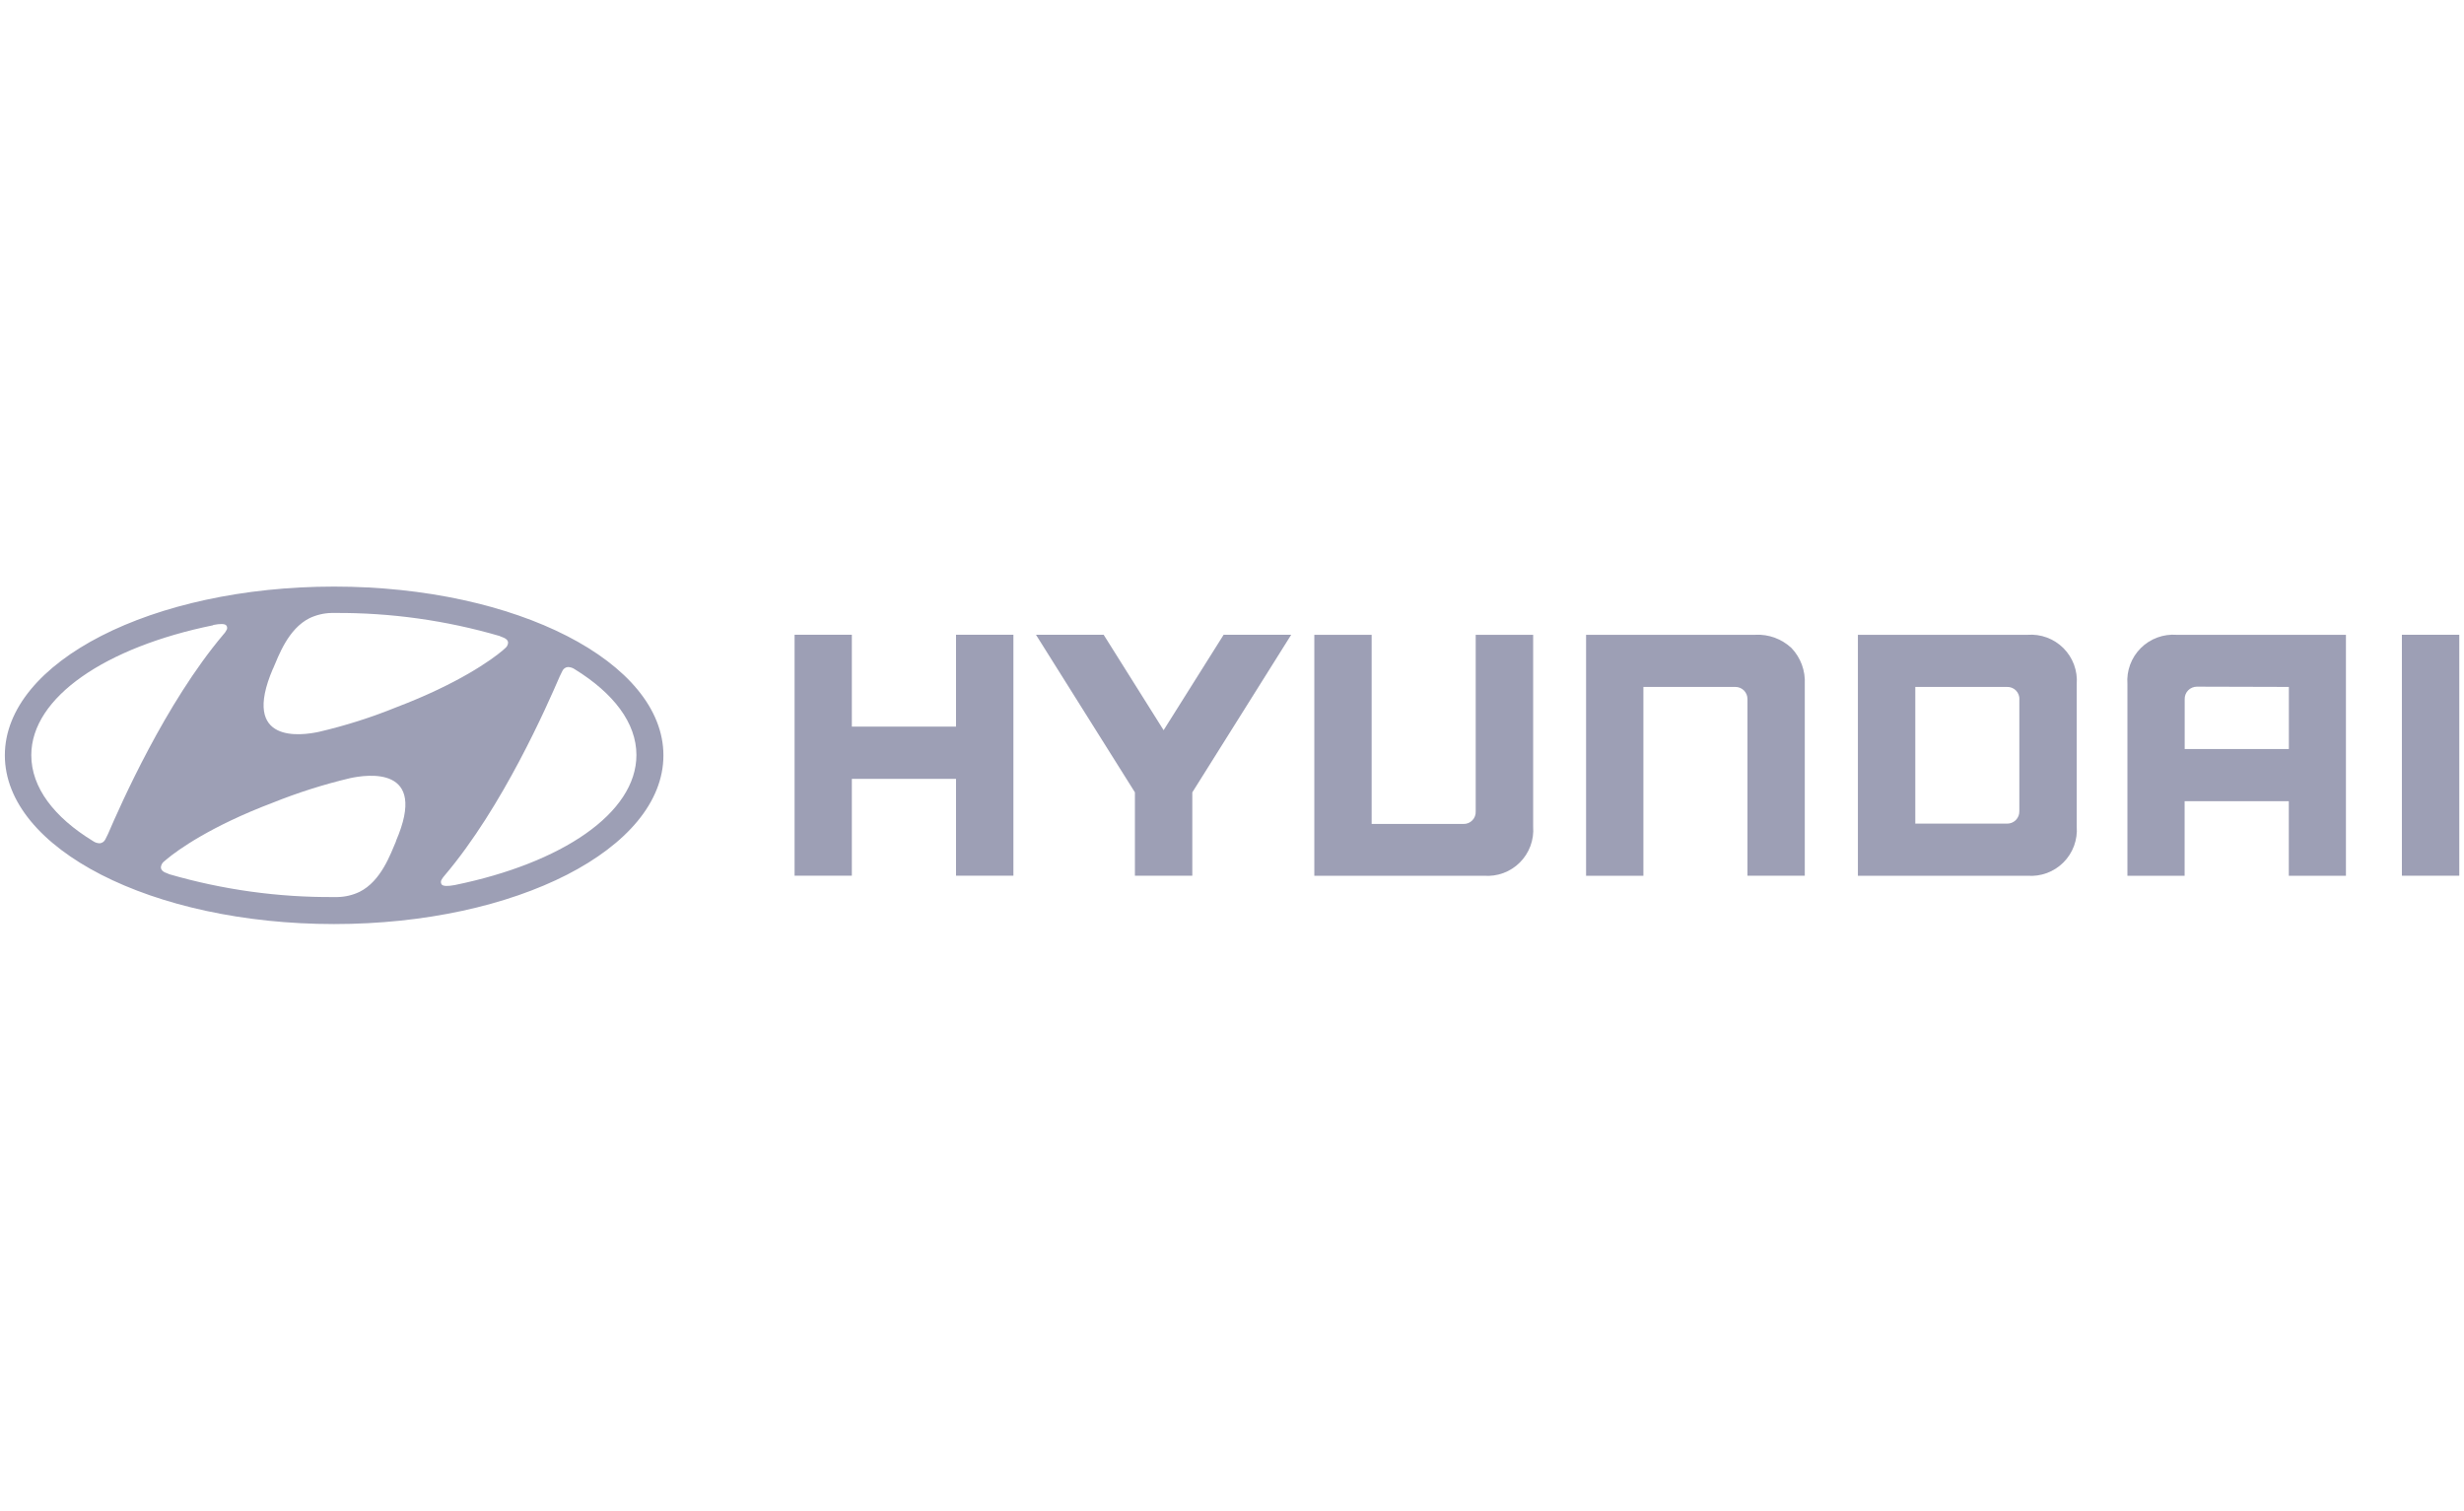 <svg width="261" height="160" viewBox="0 0 261 160" fill="none" xmlns="http://www.w3.org/2000/svg">
<g clip-path="url(#clip0_664_31826)">
<path d="M35.387 97.876C54.676 97.876 70.273 89.894 70.273 80.01C70.273 70.126 54.676 62.131 35.387 62.131C16.098 62.131 0.514 70.113 0.514 80.003C0.514 89.894 16.098 97.876 35.387 97.876ZM41.952 89.102C41.373 90.433 40.376 93.333 38.074 94.47C37.346 94.816 36.553 95.002 35.746 95.016C35.627 95.025 35.507 95.025 35.387 95.016C29.486 95.058 23.609 94.245 17.941 92.601C17.876 92.581 17.814 92.555 17.755 92.521C17.289 92.375 17.043 92.155 17.043 91.856C17.064 91.637 17.166 91.433 17.329 91.284C17.409 91.231 17.515 91.124 17.648 91.018C18.805 90.047 22.304 87.519 28.869 85.032C31.536 83.959 34.279 83.088 37.077 82.424C38.853 82.039 45.417 81.048 41.945 89.076M59.571 71.064C59.623 70.949 59.705 70.851 59.808 70.778C59.911 70.706 60.031 70.662 60.157 70.652C60.419 70.658 60.673 70.741 60.888 70.891C64.972 73.412 67.413 76.558 67.413 79.97C67.413 86.136 59.498 91.43 48.171 93.745C47.439 93.885 46.961 93.871 46.794 93.698C46.734 93.619 46.702 93.522 46.702 93.422C46.702 93.323 46.734 93.226 46.794 93.146C46.881 92.996 46.984 92.856 47.1 92.727C53.273 85.457 57.955 74.722 59.292 71.636C59.392 71.423 59.498 71.204 59.571 71.064ZM28.922 70.825C29.501 69.494 30.505 66.608 32.8 65.47C33.529 65.126 34.322 64.94 35.128 64.925H35.48C41.383 64.889 47.26 65.712 52.927 67.366C52.984 67.402 53.047 67.429 53.113 67.446C53.579 67.605 53.818 67.812 53.818 68.071C53.812 68.182 53.783 68.29 53.733 68.388C53.682 68.487 53.612 68.574 53.525 68.643C53.446 68.716 53.352 68.809 53.213 68.922C52.056 69.893 48.557 72.414 41.992 74.909C39.329 75.992 36.584 76.863 33.784 77.516C32.008 77.902 25.45 78.886 28.916 70.818M22.597 66.195C23.315 66.056 23.807 66.056 23.967 66.242C24.029 66.318 24.063 66.413 24.063 66.511C24.063 66.609 24.029 66.705 23.967 66.781C23.888 66.938 23.785 67.081 23.661 67.206C17.502 74.503 12.773 85.245 11.443 88.331C11.329 88.55 11.23 88.763 11.156 88.91C11.102 89.021 11.021 89.118 10.92 89.19C10.819 89.262 10.701 89.307 10.578 89.322C10.315 89.32 10.059 89.236 9.846 89.082C5.736 86.568 3.315 83.416 3.315 79.99C3.315 73.831 11.236 68.537 22.57 66.229" fill="#9D9FB5"/>
<path d="M101.266 67.232V76.963H90.232V67.232H84.166V92.754H90.232V82.497H101.266V92.754H107.346V67.232H107.026H101.266Z" fill="#9D9FB5"/>
<path d="M129.615 67.232L123.256 77.342L116.904 67.232H109.734L120.217 83.927V92.754H126.296V83.927L136.772 67.232H136.22H129.615Z" fill="#9D9FB5"/>
<path d="M156.314 67.239V85.943C156.323 86.117 156.296 86.29 156.235 86.453C156.174 86.616 156.08 86.765 155.959 86.889C155.838 87.014 155.692 87.113 155.531 87.179C155.37 87.245 155.197 87.277 155.024 87.273H145.293V67.239H139.22V92.76H157.179C157.878 92.815 158.58 92.718 159.238 92.476C159.896 92.233 160.494 91.851 160.99 91.355C161.486 90.86 161.869 90.263 162.112 89.605C162.356 88.947 162.454 88.245 162.4 87.546V67.239H156.327H156.314Z" fill="#9D9FB5"/>
<path d="M185.964 67.24H168.006V92.761H174.078V72.76H183.816C183.985 72.758 184.153 72.79 184.309 72.854C184.466 72.918 184.608 73.013 184.727 73.132C184.847 73.252 184.942 73.394 185.005 73.551C185.069 73.707 185.101 73.875 185.1 74.044V92.754H191.172V72.454C191.209 71.757 191.104 71.06 190.863 70.404C190.621 69.749 190.249 69.15 189.769 68.643C189.259 68.165 188.658 67.793 188.003 67.551C187.347 67.309 186.649 67.201 185.951 67.233" fill="#9D9FB5"/>
<path d="M214.757 67.239H196.799V92.76H214.757C215.456 92.814 216.158 92.716 216.816 92.473C217.473 92.231 218.07 91.848 218.566 91.353C219.062 90.858 219.445 90.261 219.689 89.604C219.932 88.947 220.031 88.245 219.978 87.546V72.454C220.031 71.755 219.932 71.053 219.689 70.396C219.445 69.739 219.062 69.142 218.566 68.647C218.07 68.152 217.473 67.769 216.816 67.526C216.158 67.284 215.456 67.186 214.757 67.239ZM213.899 74.09V85.91C213.905 86.083 213.877 86.255 213.815 86.417C213.752 86.578 213.658 86.726 213.538 86.85C213.417 86.974 213.273 87.073 213.113 87.14C212.953 87.207 212.782 87.241 212.609 87.24H202.878V72.76H212.576C212.752 72.751 212.929 72.78 213.095 72.844C213.26 72.908 213.41 73.005 213.535 73.131C213.66 73.256 213.758 73.406 213.822 73.571C213.886 73.737 213.914 73.913 213.906 74.09" fill="#9D9FB5"/>
<path d="M230.562 67.239C229.864 67.187 229.163 67.285 228.506 67.529C227.85 67.772 227.253 68.154 226.758 68.65C226.263 69.145 225.881 69.741 225.637 70.398C225.394 71.054 225.295 71.756 225.348 72.454V92.76H231.407V84.865H242.442V92.76H248.494V67.239H230.536H230.562ZM242.448 72.76V79.338H231.414V74.064C231.408 73.891 231.438 73.719 231.5 73.558C231.563 73.396 231.657 73.249 231.777 73.125C231.898 73.001 232.042 72.903 232.201 72.835C232.36 72.768 232.531 72.733 232.704 72.733L242.448 72.76Z" fill="#9D9FB5"/>
<path d="M260.181 67.232H254.421V92.754H260.5V67.232H260.181Z" fill="#9D9FB5"/>
</g>
<defs>
<clipPath id="clip0_664_31826">
<rect width="260" height="35.737" fill="white" transform="translate(0.5 62.131)"/>
</clipPath>
</defs>
</svg>
